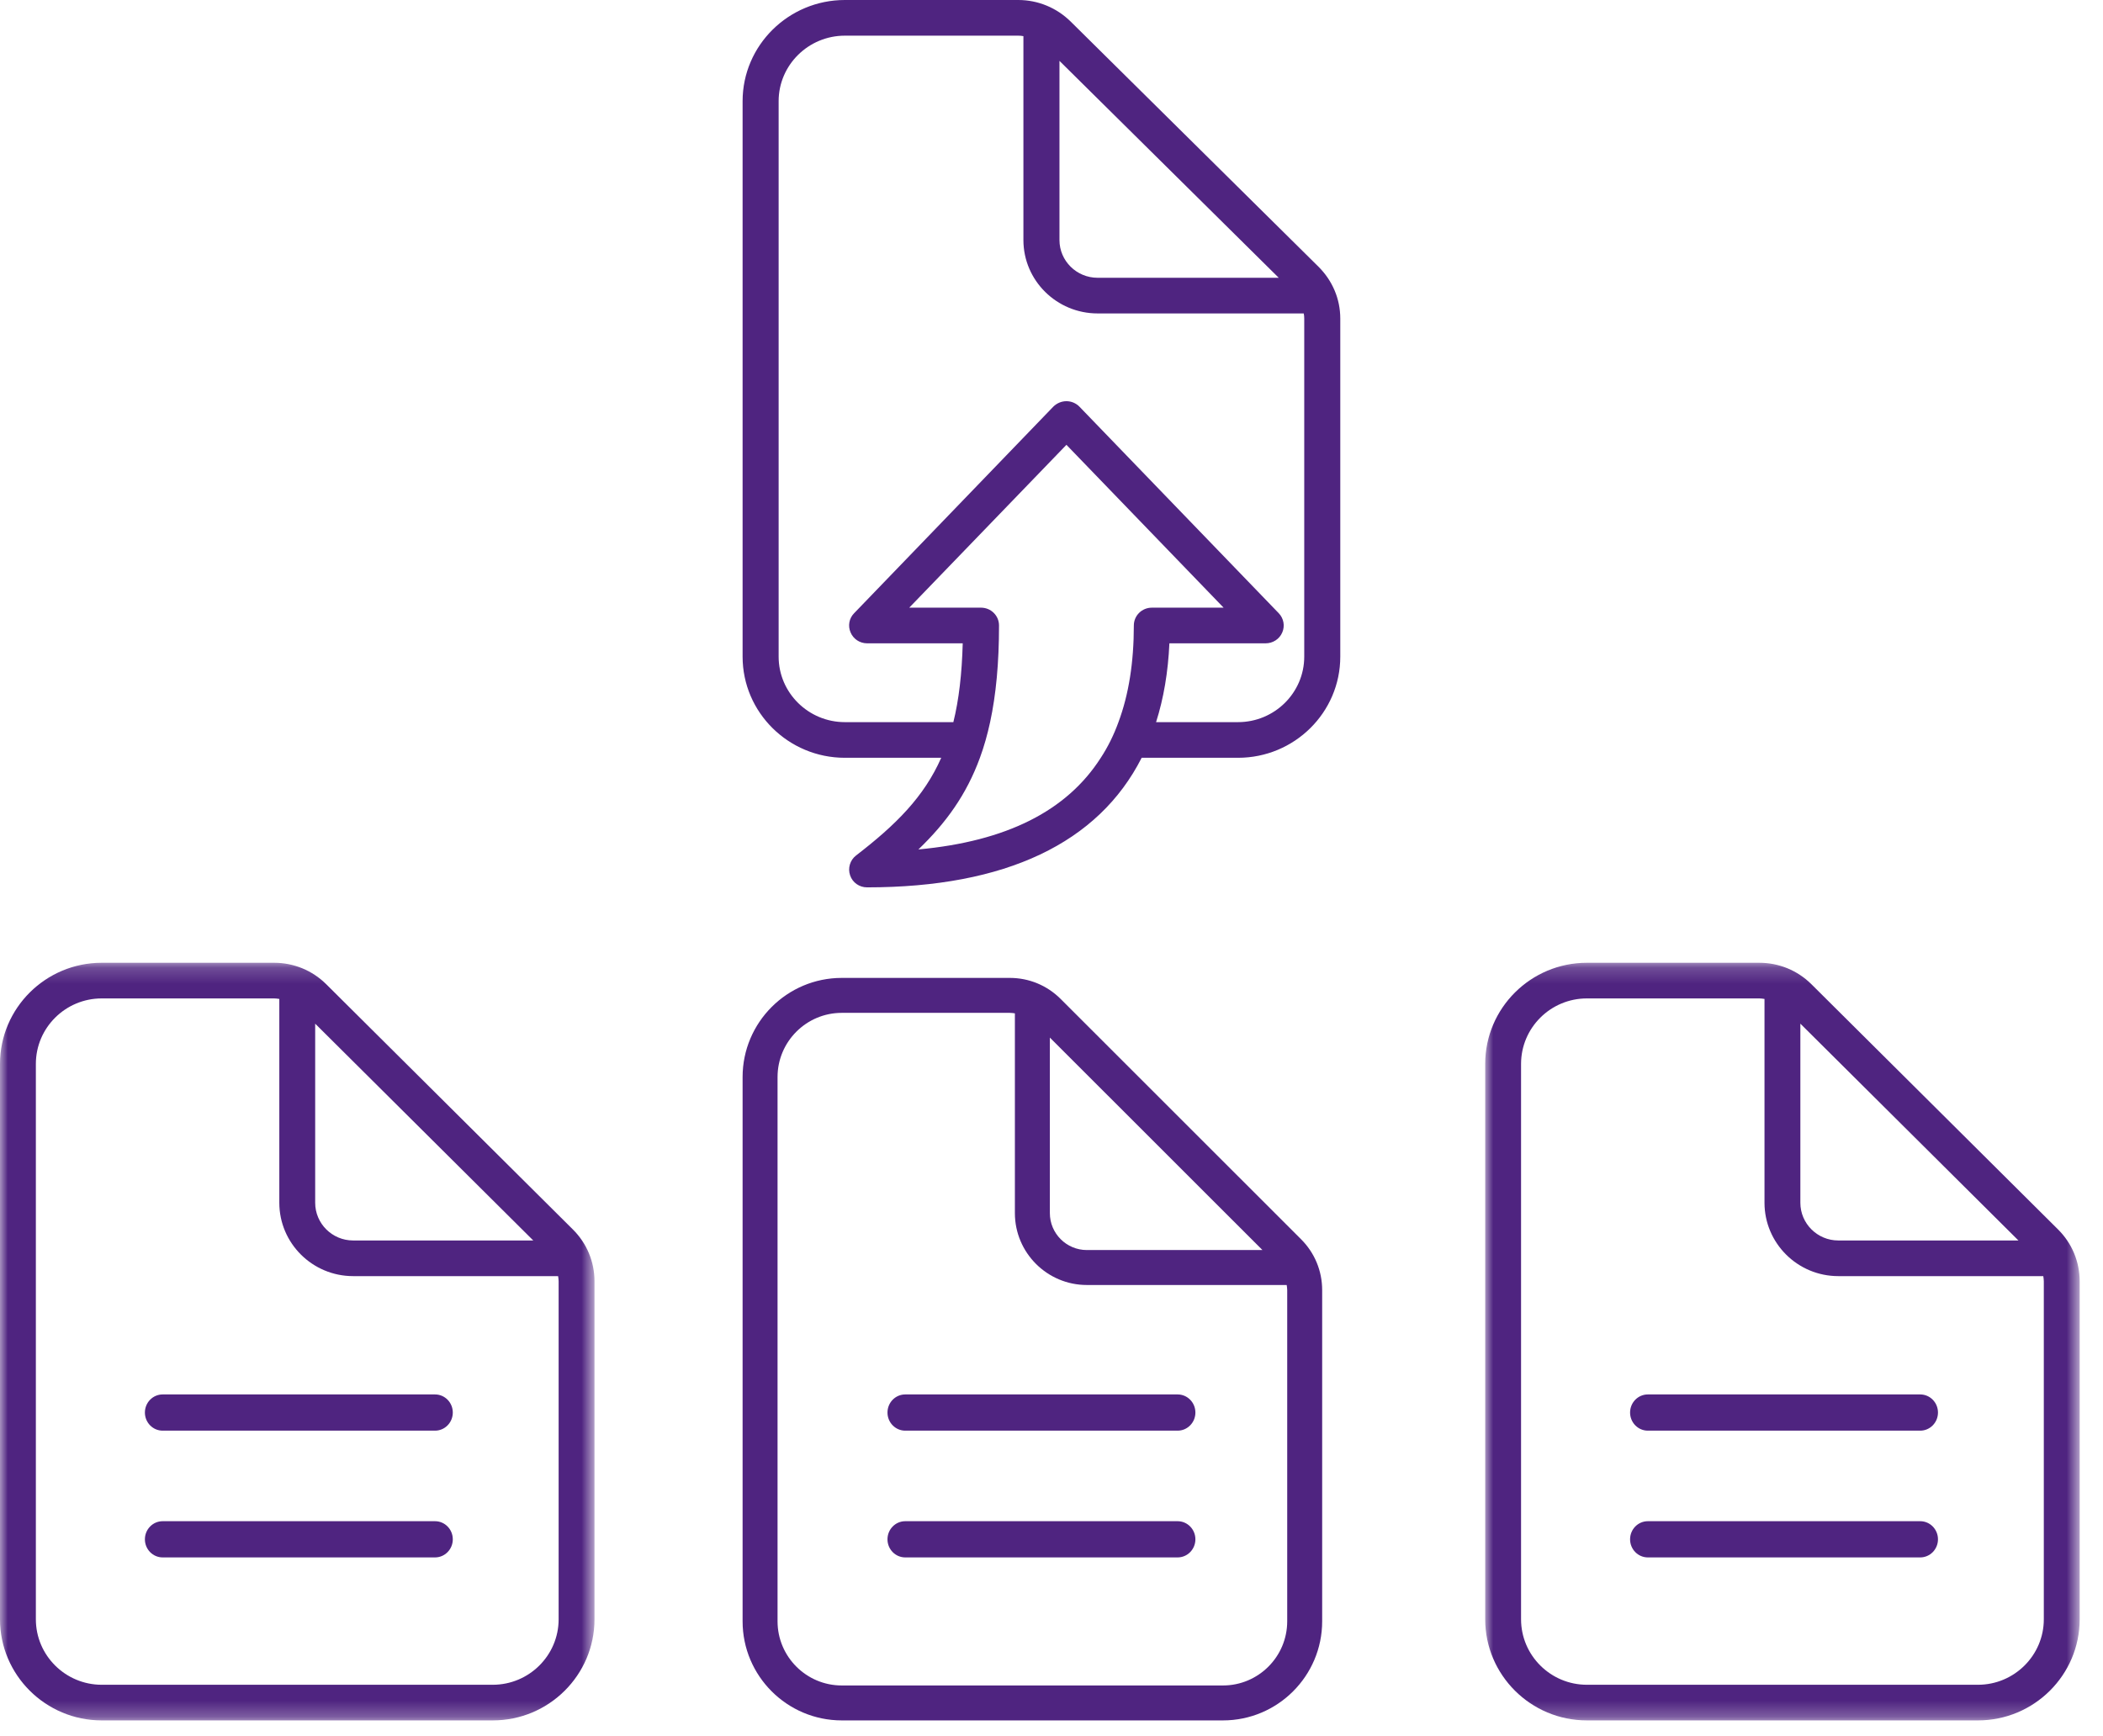 <?xml version="1.0" encoding="UTF-8"?>
<svg width="132px" height="109px" viewBox="0 0 132 109" version="1.1" xmlns="http://www.w3.org/2000/svg" xmlns:xlink="http://www.w3.org/1999/xlink">
    <title>CV-ratio_white</title>
    <defs>
        <filter id="filter-1">
            <feColorMatrix in="SourceGraphic" type="matrix" values="0 0 0 0 1 0 0 0 0 1 0 0 0 0 1 0 0 0 1 0"></feColorMatrix>
        </filter>
        <polygon id="path-2" points="0 0.186 37.315 0.186 37.315 47.747 0 47.747"></polygon>
        <polygon id="path-4" points="0.001 0.186 37.315 0.186 37.315 47.747 0.001 47.747"></polygon>
    </defs>
    <g id="Page-1" stroke="none" stroke-width="1" fill="none" fill-rule="evenodd">
        <g filter="url(#filter-1)" id="CV-ratio_white">
            <g>
                <path d="M81.864,41.221 C81.864,43.49 80,45.333 77.707,45.333 L72.564,45.333 C73.039,43.84 73.318,42.191 73.4,40.385 L79.442,40.385 C79.895,40.385 80.309,40.117 80.483,39.706 C80.664,39.296 80.574,38.818 80.265,38.497 L67.752,25.528 C67.541,25.312 67.246,25.185 66.937,25.185 C66.628,25.185 66.333,25.312 66.114,25.528 L53.61,38.497 C53.293,38.818 53.21,39.296 53.391,39.706 C53.564,40.117 53.972,40.385 54.424,40.385 L60.428,40.385 C60.375,42.318 60.187,43.93 59.84,45.333 L53.029,45.333 C50.744,45.333 48.873,43.49 48.873,41.221 L48.873,6.35 C48.873,4.082 50.744,2.239 53.029,2.239 L63.904,2.239 C64.018,2.239 64.123,2.246 64.236,2.269 L64.237,2.269 L64.237,15.07 C64.237,17.609 66.326,19.676 68.894,19.676 L81.833,19.676 C81.833,19.676 81.833,19.677 81.833,19.678 C81.855,19.782 81.864,19.887 81.864,19.999 L81.864,41.221 Z M71.168,39.266 C71.168,41.572 70.851,43.594 70.203,45.333 C69.908,46.146 69.539,46.892 69.094,47.571 C66.959,50.915 63.159,52.817 57.645,53.325 C59.372,51.668 60.662,49.885 61.507,47.571 C61.763,46.877 61.974,46.131 62.147,45.333 C62.517,43.617 62.706,41.624 62.706,39.266 C62.706,38.647 62.201,38.147 61.575,38.147 L57.071,38.147 L66.937,27.924 L76.803,38.147 L72.299,38.147 C71.673,38.147 71.168,38.647 71.168,39.266 L71.168,39.266 Z M66.5,3.821 L80.263,17.438 L68.894,17.438 C67.574,17.438 66.5,16.376 66.5,15.07 L66.5,3.821 Z M67.201,1.351 C66.319,0.485 65.15,0 63.913,0 L53.029,0 C49.492,0 46.611,2.851 46.611,6.35 L46.611,41.221 C46.611,44.728 49.492,47.571 53.029,47.571 L59.078,47.571 C57.999,50.019 56.242,51.773 53.731,53.705 C53.353,53.996 53.203,54.504 53.36,54.952 C53.512,55.407 53.941,55.705 54.424,55.705 C63.12,55.705 68.943,52.922 71.659,47.571 L77.707,47.571 C81.245,47.571 84.126,44.728 84.126,41.221 L84.126,19.999 C84.126,18.767 83.636,17.618 82.76,16.745 L67.201,1.351 Z" id="Fill-1" fill="#4F2480"></path>
                <g id="Group-5" transform="translate(0, 60.253)">
                    <mask id="mask-3" fill="white">
                        <use xlink:href="#path-2"></use>
                    </mask>
                    <g id="Clip-4"></g>
                    <path d="M35.064,41.399 C35.064,43.665 33.209,45.51 30.929,45.51 L6.385,45.51 C4.106,45.51 2.251,43.665 2.251,41.399 L2.251,6.535 C2.251,4.268 4.106,2.424 6.385,2.424 L17.205,2.424 C17.316,2.424 17.424,2.441 17.532,2.457 L17.532,15.251 C17.532,17.79 19.609,19.857 22.164,19.857 L35.031,19.857 C35.046,19.964 35.064,20.072 35.064,20.181 L35.064,41.399 Z M19.783,4.009 L33.471,17.619 L22.164,17.619 C20.851,17.619 19.783,16.557 19.783,15.251 L19.783,4.009 Z M20.478,1.534 C19.603,0.666 18.442,0.187 17.205,0.186 L6.385,0.186 C2.864,0.186 -7.50315789e-05,3.034 -7.50315789e-05,6.535 L-7.50315789e-05,41.399 C-7.50315789e-05,44.899 2.864,47.747 6.385,47.747 L30.929,47.747 C34.451,47.747 37.315,44.899 37.315,41.399 L37.315,20.18 L37.315,20.18 C37.314,18.95 36.831,17.795 35.958,16.927 L20.478,1.534 Z" id="Fill-3" fill="#4F2480" mask="url(#mask-3)"></path>
                </g>
                <path d="M27.306,87.537 L10.21,87.537 C9.594,87.537 9.095,88.046 9.095,88.674 C9.095,89.301 9.594,89.811 10.21,89.811 L27.306,89.811 C27.922,89.811 28.421,89.301 28.421,88.674 C28.421,88.046 27.922,87.537 27.306,87.537" id="Fill-6" fill="#4F2480"></path>
                <path d="M27.306,95.495 L10.21,95.495 C9.594,95.495 9.095,96.004 9.095,96.632 C9.095,97.259 9.594,97.768 10.21,97.768 L27.306,97.768 C27.922,97.768 28.421,97.259 28.421,96.632 C28.421,96.004 27.922,95.495 27.306,95.495" id="Fill-8" fill="#4F2480"></path>
                <path d="M73.917,87.537 L56.82,87.537 C56.204,87.537 55.705,88.046 55.705,88.674 C55.705,89.301 56.204,89.811 56.82,89.811 L73.917,89.811 C74.532,89.811 75.032,89.301 75.032,88.674 C75.032,88.046 74.532,87.537 73.917,87.537" id="Fill-10" fill="#4F2480"></path>
                <path d="M73.917,95.495 L56.82,95.495 C56.204,95.495 55.705,96.004 55.705,96.632 C55.705,97.259 56.204,97.768 56.82,97.768 L73.917,97.768 C74.532,97.768 75.032,97.259 75.032,96.632 C75.032,96.004 74.532,95.495 73.917,95.495" id="Fill-12" fill="#4F2480"></path>
                <path d="M80.795,101.779 C80.795,104 78.986,105.807 76.763,105.807 L52.835,105.807 C50.613,105.807 48.805,104 48.805,101.779 L48.805,67.612 C48.805,65.39 50.613,63.583 52.835,63.583 L63.383,63.583 C63.492,63.583 63.597,63.599 63.702,63.614 L63.702,76.153 C63.702,78.642 65.728,80.667 68.219,80.667 L80.762,80.667 C80.777,80.772 80.794,80.877 80.795,80.985 L80.795,101.779 Z M65.897,65.135 L79.241,78.473 L68.219,78.473 C66.938,78.473 65.897,77.433 65.897,76.153 L65.897,65.135 Z M66.574,62.71 C65.721,61.859 64.59,61.39 63.384,61.389 L52.835,61.389 C49.403,61.389 46.611,64.18 46.611,67.612 L46.611,101.779 C46.611,105.209 49.403,108 52.835,108 L76.763,108 C80.197,108 82.989,105.209 82.989,101.779 L82.989,80.984 L82.989,80.983 C82.988,79.779 82.518,78.647 81.666,77.796 L66.574,62.71 Z" id="Fill-14" fill="#4F2480"></path>
                <g id="Group-18" transform="translate(93.221, 60.253)">
                    <mask id="mask-5" fill="white">
                        <use xlink:href="#path-4"></use>
                    </mask>
                    <g id="Clip-17"></g>
                    <path d="M35.064,41.399 C35.064,43.665 33.209,45.51 30.929,45.51 L6.385,45.51 C4.105,45.51 2.252,43.665 2.252,41.399 L2.252,6.535 C2.252,4.268 4.105,2.424 6.385,2.424 L17.205,2.424 C17.316,2.424 17.424,2.441 17.532,2.457 L17.532,15.251 C17.532,17.79 19.609,19.857 22.164,19.857 L35.031,19.857 C35.046,19.964 35.064,20.072 35.064,20.181 L35.064,41.399 Z M19.783,4.008 L33.471,17.619 L22.164,17.619 C20.851,17.619 19.783,16.557 19.783,15.251 L19.783,4.008 Z M35.958,16.927 L20.478,1.534 C19.603,0.665 18.442,0.187 17.205,0.186 L6.385,0.186 C2.864,0.186 0.001,3.034 0.001,6.535 L0.001,41.399 C0.001,44.899 2.864,47.747 6.385,47.747 L30.929,47.747 C34.451,47.747 37.315,44.899 37.315,41.399 L37.315,20.18 L37.315,20.18 C37.314,18.95 36.831,17.795 35.958,16.927 L35.958,16.927 Z" id="Fill-16" fill="#4F2480" mask="url(#mask-5)"></path>
                </g>
                <path d="M120.527,87.537 L103.431,87.537 C102.815,87.537 102.316,88.046 102.316,88.674 C102.316,89.301 102.815,89.811 103.431,89.811 L120.527,89.811 C121.143,89.811 121.642,89.301 121.642,88.674 C121.642,88.046 121.143,87.537 120.527,87.537" id="Fill-19" fill="#4F2480"></path>
                <path d="M120.527,95.495 L103.431,95.495 C102.815,95.495 102.316,96.004 102.316,96.632 C102.316,97.259 102.815,97.768 103.431,97.768 L120.527,97.768 C121.143,97.768 121.642,97.259 121.642,96.632 C121.642,96.004 121.143,95.495 120.527,95.495" id="Fill-21" fill="#4F2480"></path>
            </g>
        </g>
    </g>
</svg>